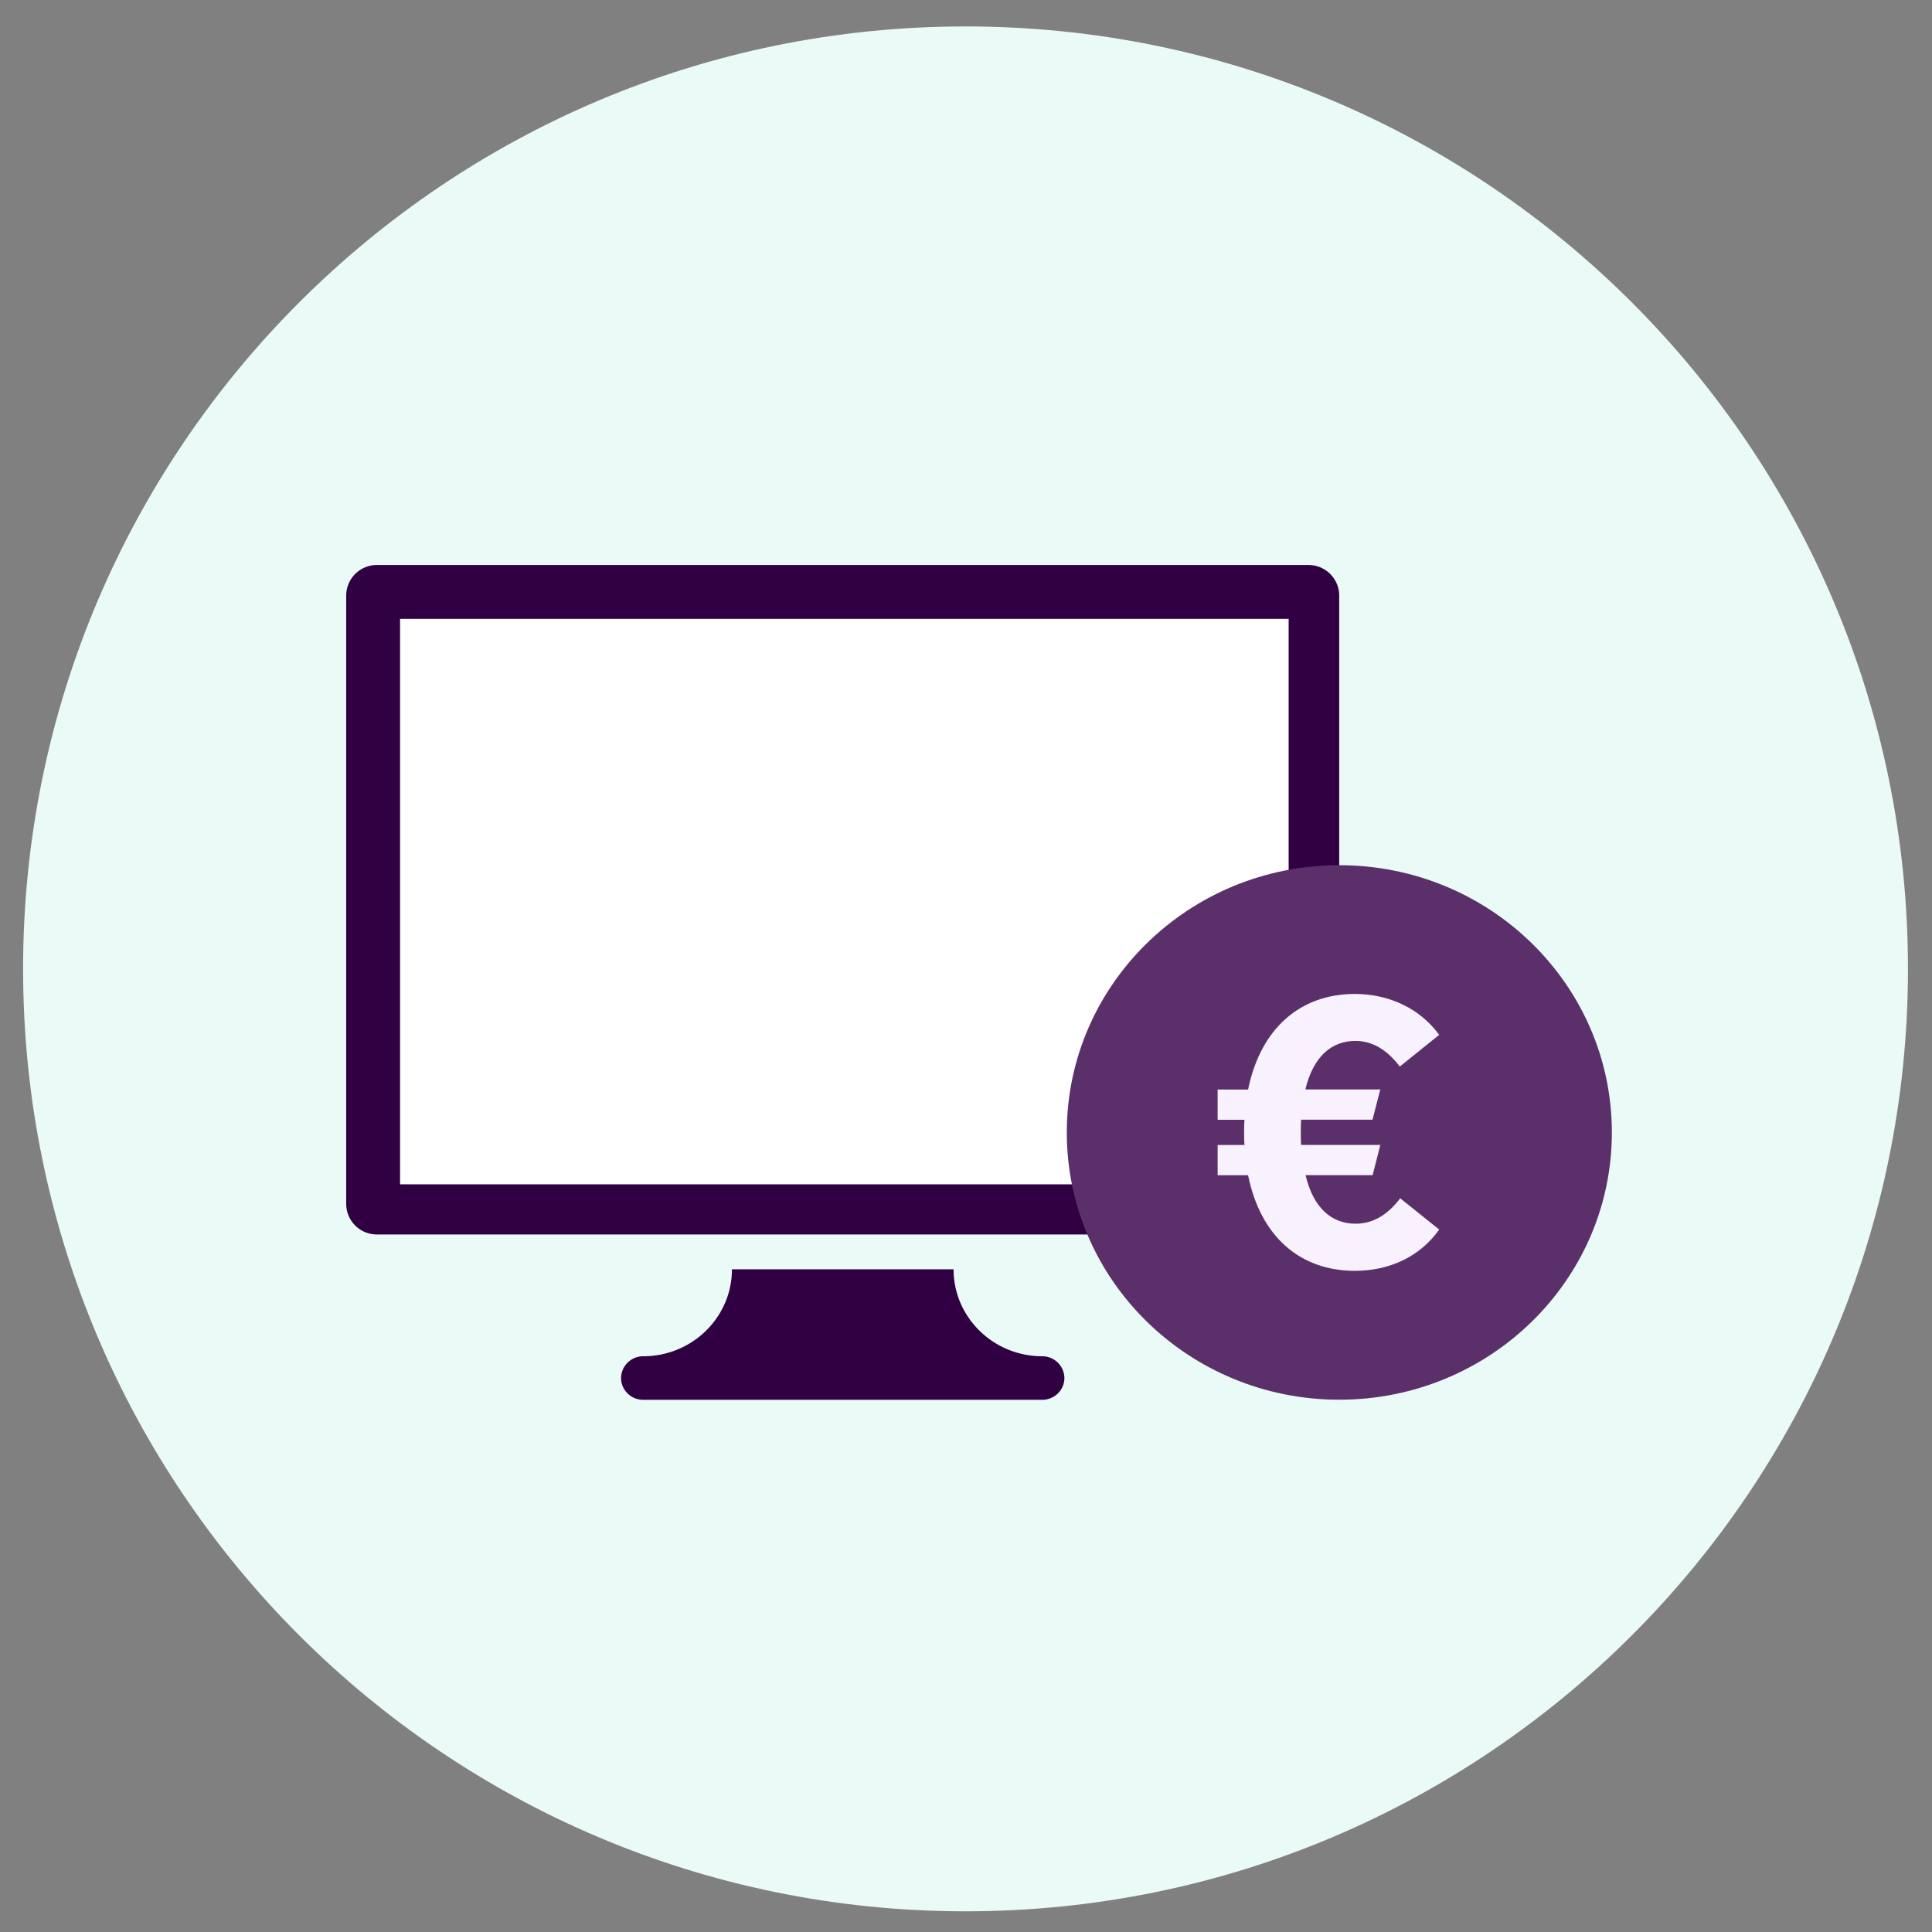 <svg fill="none" xmlns="http://www.w3.org/2000/svg" viewBox="0 0 41 41"><rect x="0" y="0" width="41" height="41" fill="#808080" stroke="none"/><path d="M40.49 20.561c0 11.046-8.954 20-20 20s-20-8.954-20-20c0-11.045 8.954-20 20-20s20 8.955 20 20Z" fill="#EAFAF7"/><path d="M27.763 11.99H8.005a.651.651 0 0 0-.658.645v12.917a.65.65 0 0 0 .658.645h19.758a.651.651 0 0 0 .657-.645V12.635a.651.651 0 0 0-.657-.645Zm-.658 12.917H8.665V13.282h18.44v11.625Zm-4.986 3.875c-1.038 0-1.883-.826-1.883-1.846h-4.703c0 1.018-.843 1.846-1.883 1.846a.468.468 0 0 0-.47.462c0 .254.21.462.47.462h8.467c.26 0 .471-.208.471-.462a.468.468 0 0 0-.47-.462Z" fill="#300043"/><path d="M8.49 13.133h18.857v12H8.49v-12Z" fill="#fff"/><path d="M28.422 29.704c3.194 0 5.784-2.539 5.784-5.671s-2.59-5.672-5.784-5.672-5.783 2.54-5.783 5.672c0 3.132 2.59 5.671 5.783 5.671Z" fill="#5B306A"/><path d="m29.714 25.429.828.664c-.405.576-1.06.876-1.788.876-1.168 0-2.004-.73-2.268-2.029h-.646v-.642h.57c-.008-.089-.008-.178-.008-.267 0-.089 0-.178.008-.267h-.57v-.642h.646c.264-1.29 1.1-2.029 2.268-2.029.711 0 1.374.3 1.788.868l-.836.673c-.29-.381-.604-.544-.944-.544-.505 0-.893.333-1.06 1.03h1.59l-.165.642h-1.514c-.008.09-.008.178-.008.268 0 .089 0 .178.008.267h1.68l-.164.642h-1.423c.165.697.555 1.03 1.06 1.03.348 0 .662-.161.952-.544l-.004.004Z" fill="#F8F1FE"/></svg>
